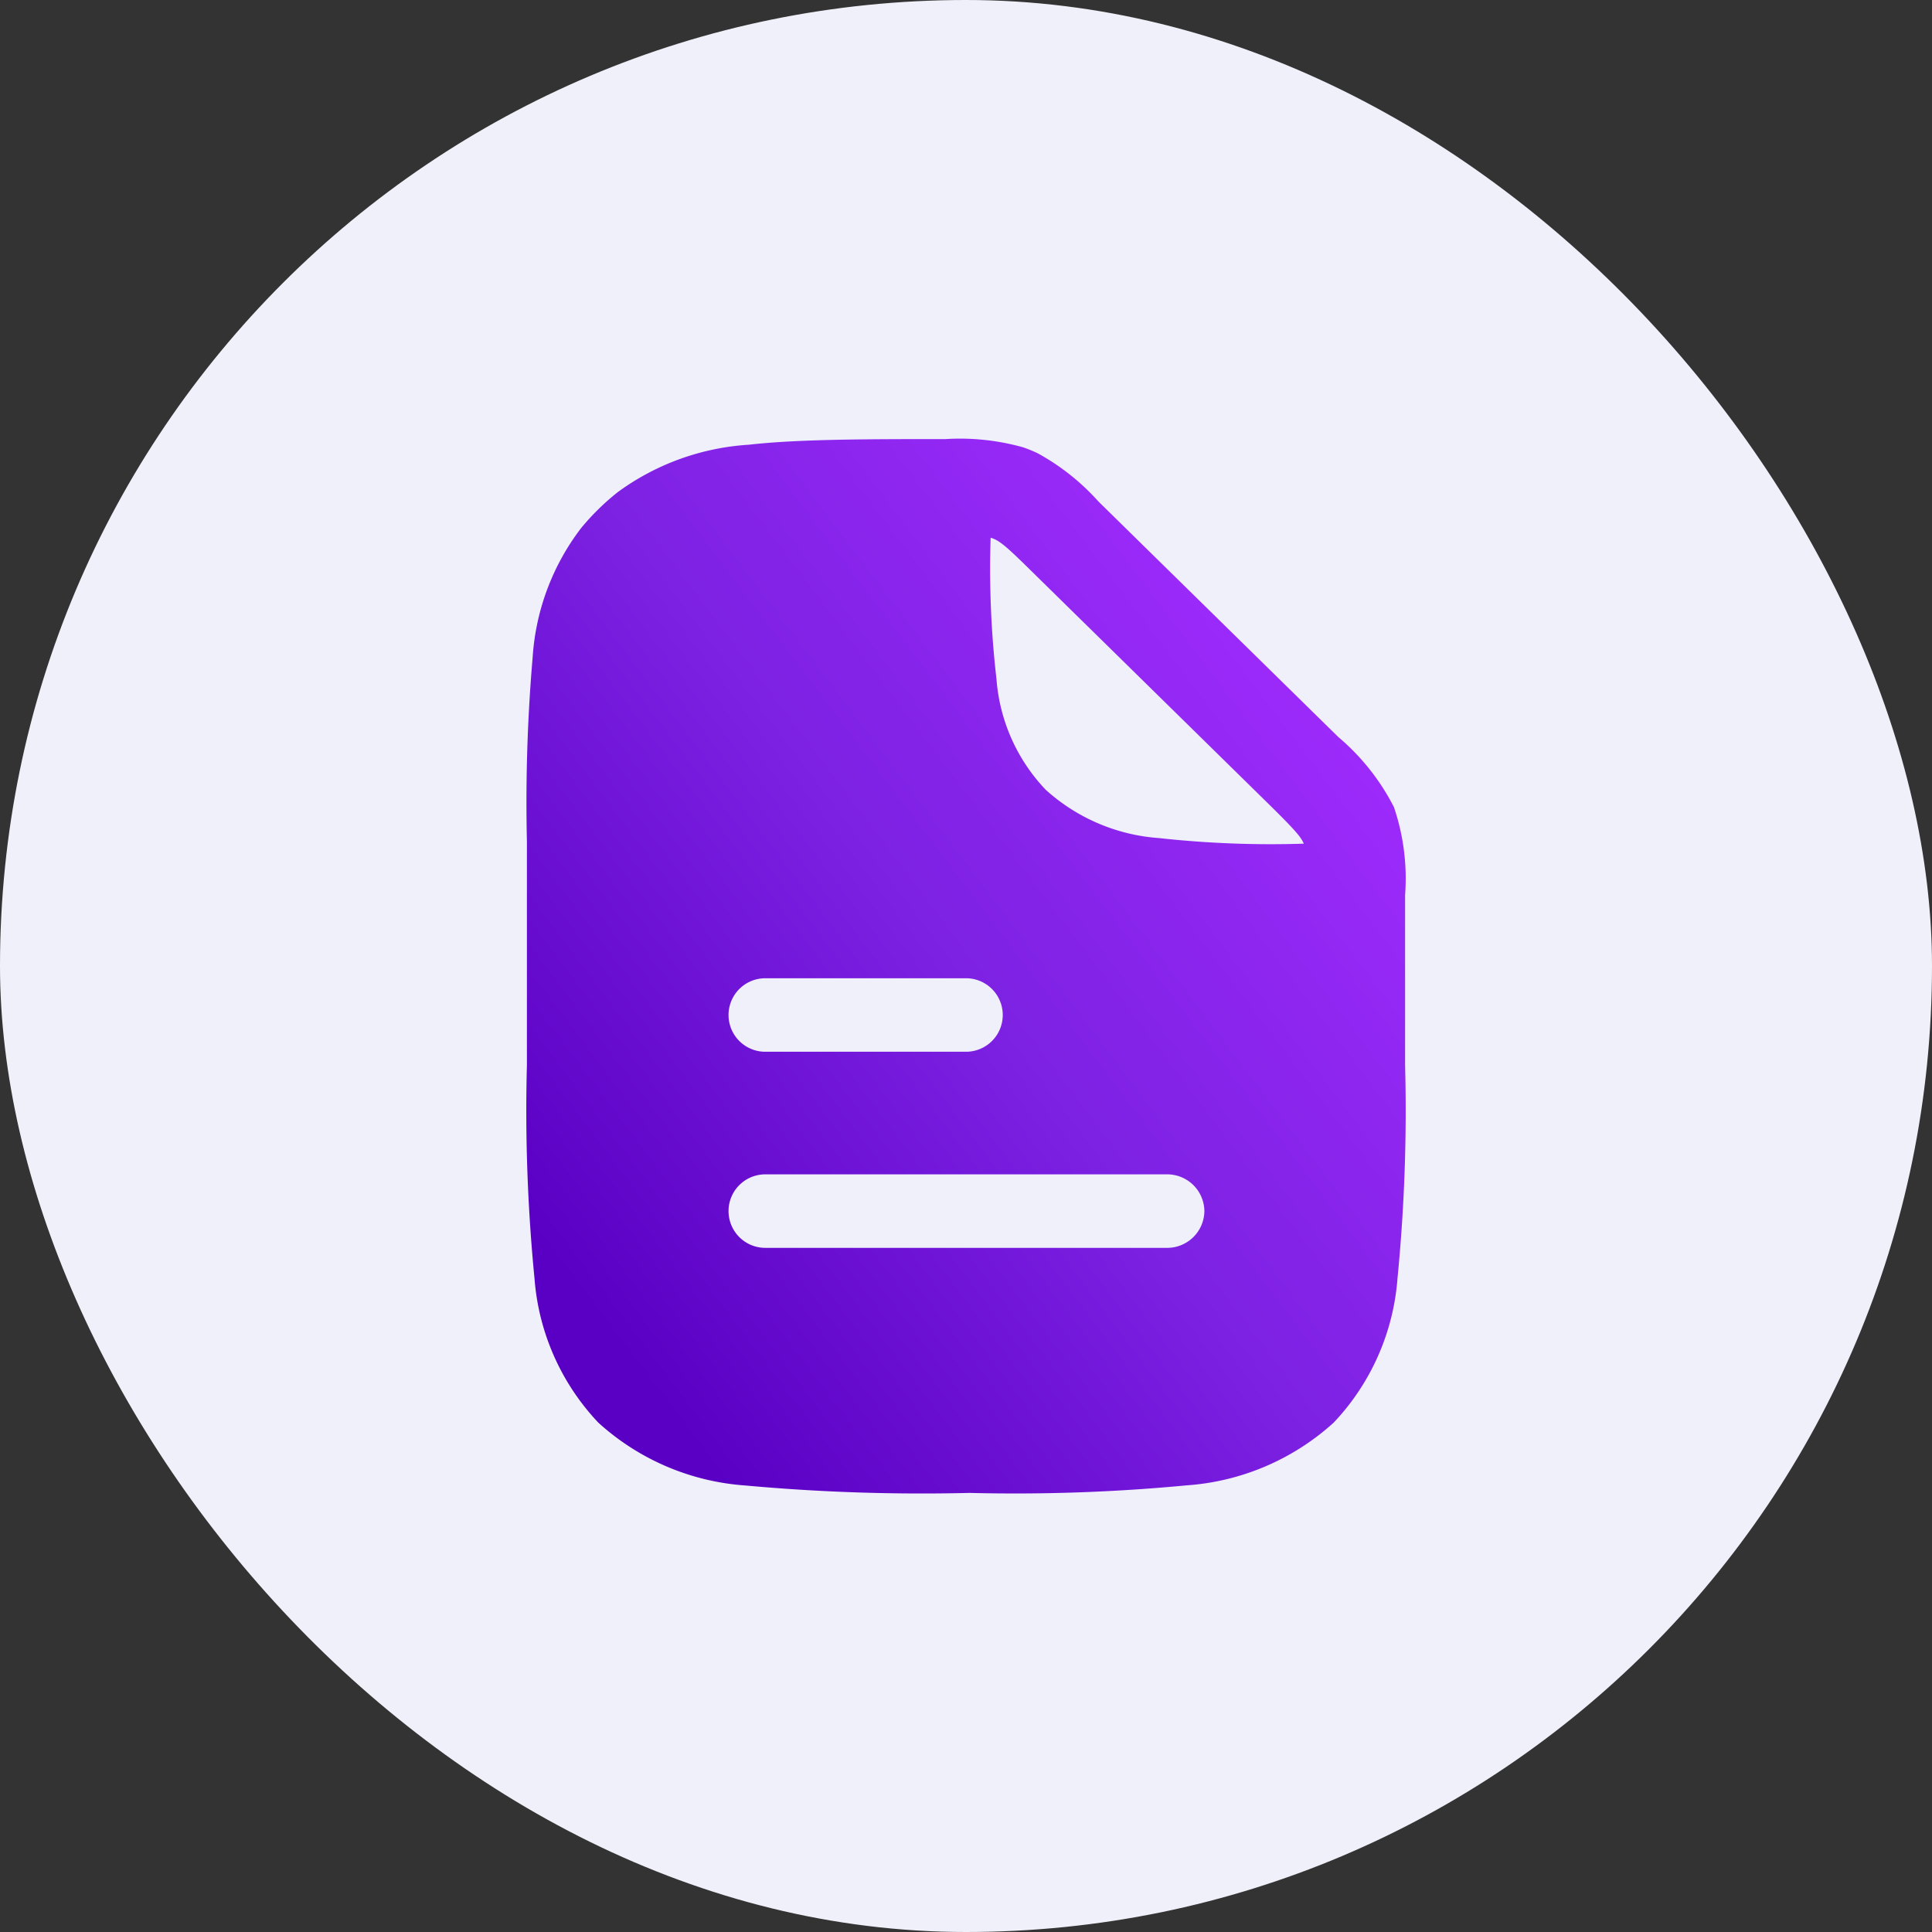<?xml version="1.0" encoding="utf-8"?>
<svg xmlns="http://www.w3.org/2000/svg" xmlns:xlink="http://www.w3.org/1999/xlink" width="44" height="44" viewBox="0 0 44 44">
  <rect x="0" y="0" width="44" height="44" fill="#333333" stroke="none"/>
  <defs>
    <linearGradient id="linear-gradient" x1="0.918" y1="0.139" x2="0.113" y2="0.873" gradientUnits="objectBoundingBox">
      <stop offset="0" stop-color="#a22cff"/>
      <stop offset="0.522" stop-color="#7c21e2"/>
      <stop offset="1" stop-color="#5a00c4"/>
    </linearGradient>
  </defs>
  <g id="Group_71165" data-name="Group 71165" transform="translate(-348 -114)">
    <rect id="Rectangle_7050" data-name="Rectangle 7050" width="44" height="44" rx="22" transform="translate(348 114)" fill="#f0f0fa"/>
    <path id="Path_103520" data-name="Path 103520" d="M9.529,0A5.334,5.334,0,0,1,11.3.187a3.349,3.349,0,0,1,.329.134,5.224,5.224,0,0,1,1.387,1.1l5.466,5.367a5.151,5.151,0,0,1,1.264,1.594,5.05,5.05,0,0,1,.254,2v3.878a39.162,39.162,0,0,1-.173,4.854A5.359,5.359,0,0,1,18.373,22.4a5.556,5.556,0,0,1-3.348,1.428A41.372,41.372,0,0,1,10.081,24a44.342,44.342,0,0,1-5.106-.169A5.556,5.556,0,0,1,1.627,22.4,5.36,5.36,0,0,1,.173,19.115,39.16,39.16,0,0,1,0,14.262H0V9.156H0a38.709,38.709,0,0,1,.131-4.19,5.419,5.419,0,0,1,1.1-2.935,5.5,5.5,0,0,1,.838-.823A5.642,5.642,0,0,1,5.058.128C6.176,0,7.785,0,9.529,0Zm8.164,9.214c-.065-.154-.185-.3-.892-.993L11.539,3.054c-.609-.6-.771-.747-.978-.808a21.884,21.884,0,0,0,.133,3.218,4.1,4.1,0,0,0,1.122,2.523,4.3,4.3,0,0,0,2.583,1.1A23.345,23.345,0,0,0,17.693,9.214Zm-2.264,8.368a.847.847,0,0,0-.857-.837H5.429a.837.837,0,1,0,0,1.674h9.143A.847.847,0,0,0,15.429,17.581ZM10,12.279a.837.837,0,1,1,0,1.674H5.429a.837.837,0,1,1,0-1.674Z" transform="translate(360 124)" stroke="rgba(0,0,0,0)" stroke-width="1" fill-rule="evenodd" fill="url(#linear-gradient)"/>
  </g>
</svg>
